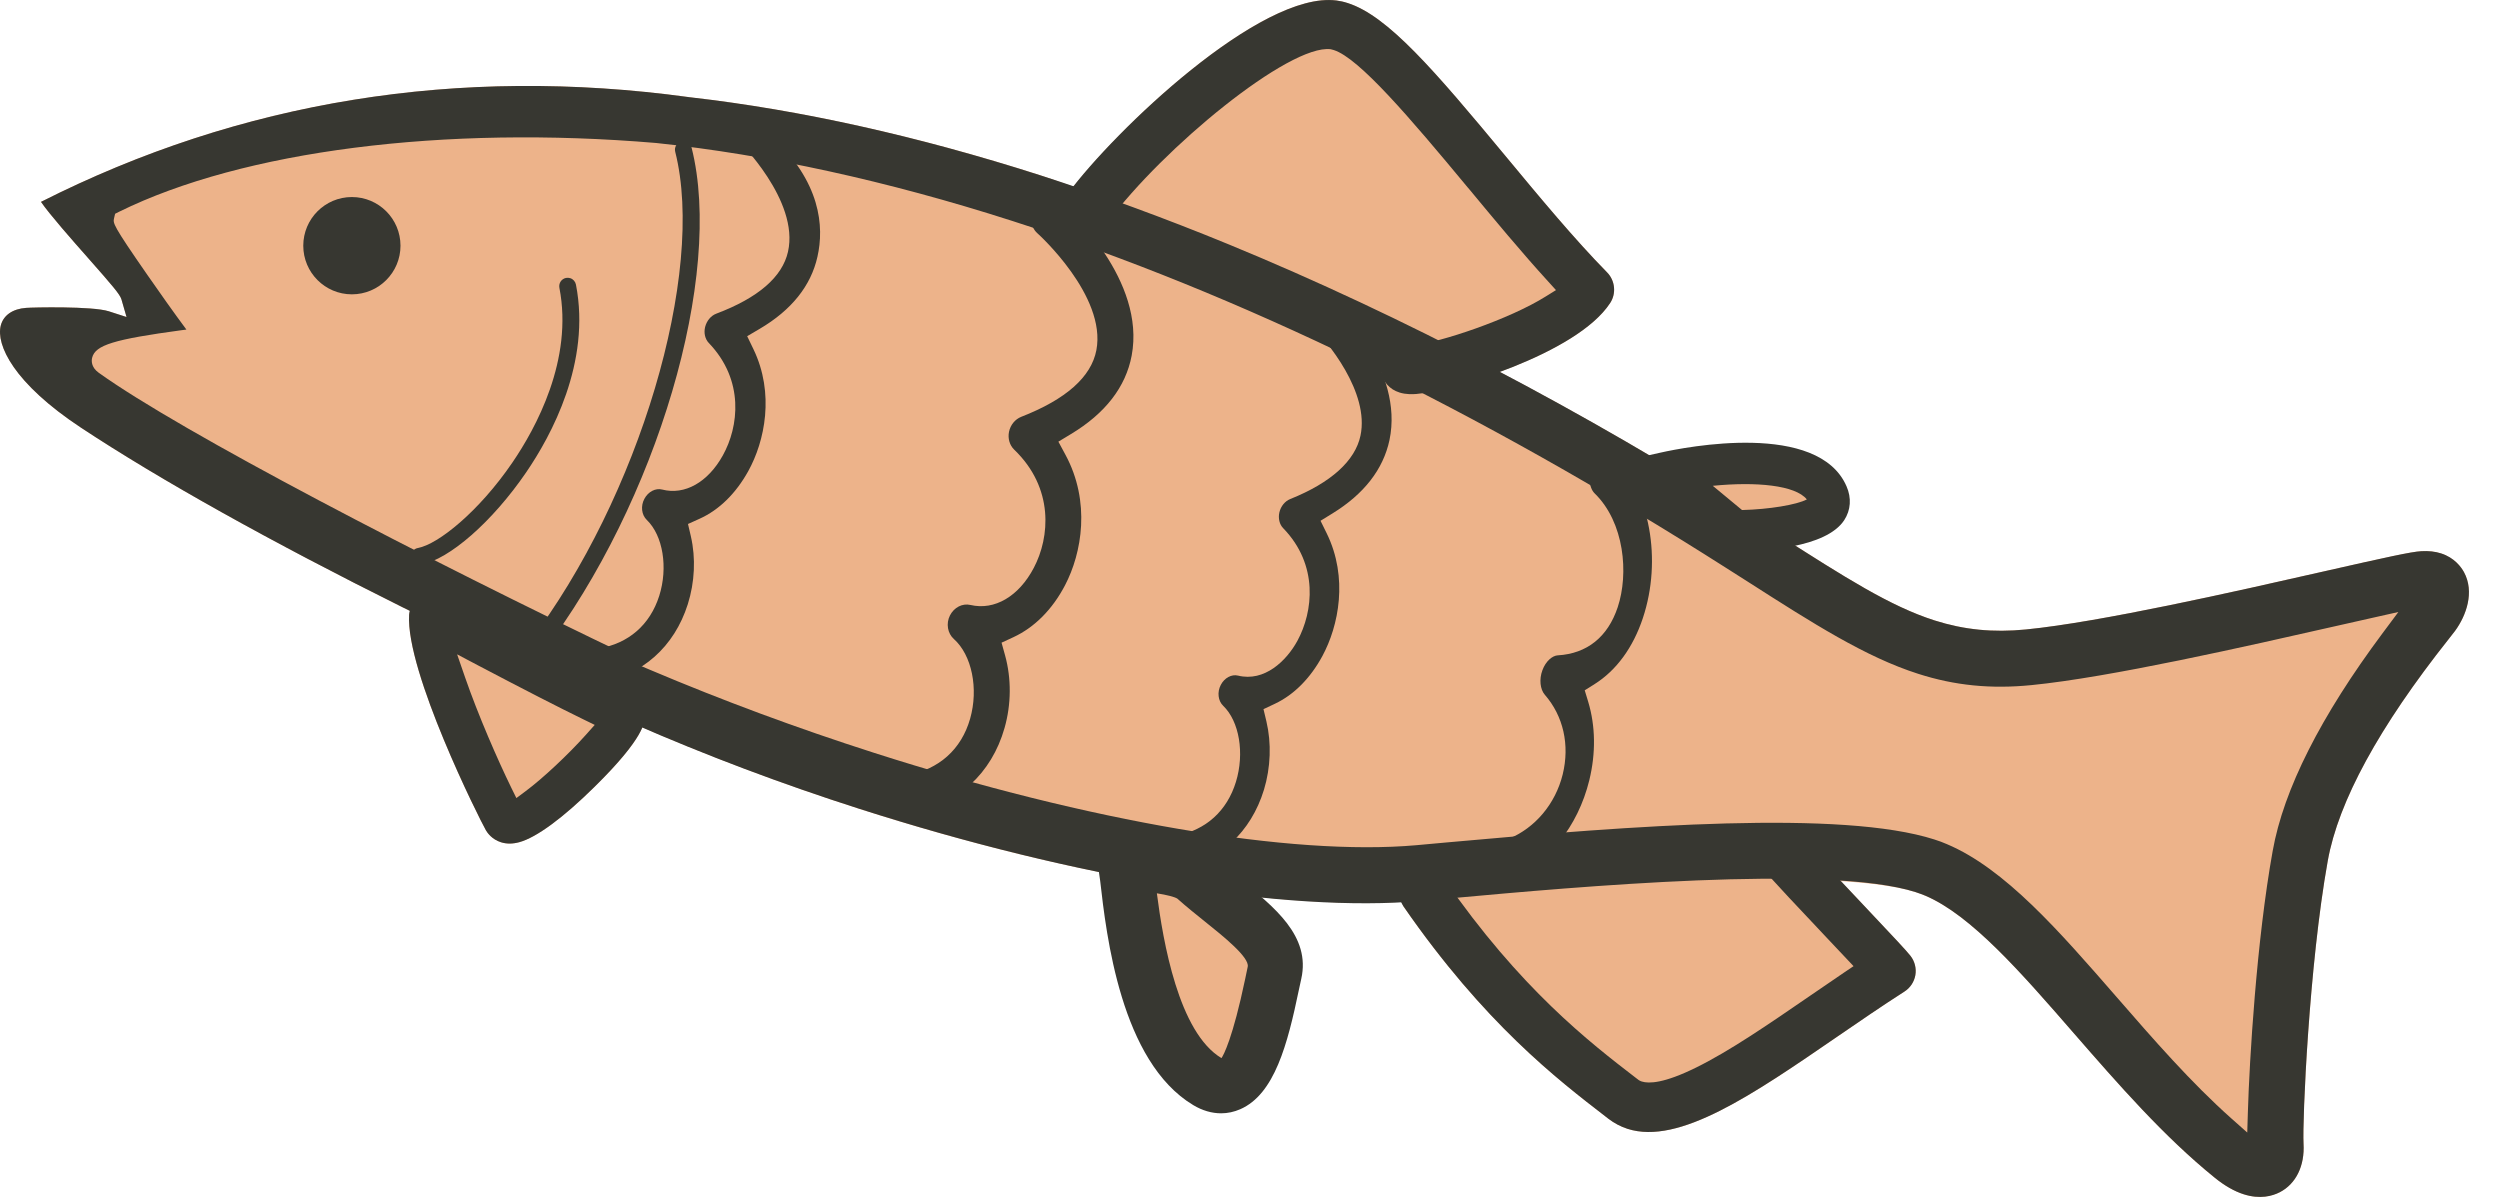 <svg xmlns:xlink="http://www.w3.org/1999/xlink" xmlns="http://www.w3.org/2000/svg" version="1.1" viewBox="0 0 71 34" height="34px" width="71px">
    <title>LK2021-Illust-INGRED/Salmon</title>
    <g fill-rule="evenodd" fill="none" stroke-width="1" stroke="none" id="LK2021-Illust-INGRED/Salmon">
        <path fill="#EDB38A" id="Fill-1360" d="M69.977,16.249 C69.897,16.103 69.706,15.838 69.325,15.717 C69.158,15.663 68.971,15.642 68.767,15.654 C68.478,15.67 67.814,15.818 65.983,16.231 C63.465,16.803 59.661,17.666 57.538,17.877 C56.601,17.97 55.776,17.886 54.94,17.619 C53.676,17.214 52.41,16.406 50.493,15.18 L49.877,14.789 C47.489,13.269 45.037,11.851 42.585,10.561 C43.848,10.098 45.199,9.418 45.728,8.607 C45.907,8.335 45.87,7.969 45.642,7.736 C44.712,6.791 43.728,5.603 42.775,4.454 C40.727,1.983 39.413,0.451 38.273,0.086 C38.164,0.051 38.057,0.026 37.953,0.013 C35.864,-0.249 31.912,3.472 30.486,5.303 C30.165,5.194 29.837,5.072 29.519,4.97 C26.072,3.866 22.743,3.125 19.625,2.766 L19.564,2.759 L19.561,2.758 C13.022,1.864 6.834,2.865 1.164,5.733 C1.403,6.085 2.073,6.843 2.498,7.324 C3.217,8.138 3.403,8.359 3.449,8.499 L3.595,9.003 L3.088,8.84 C2.621,8.692 0.934,8.729 0.741,8.744 C0.36,8.771 0.099,8.953 0.024,9.24 C-0.121,9.792 0.389,10.885 2.302,12.147 C4.536,13.623 7.693,15.386 11.431,17.245 C11.505,17.282 11.579,17.318 11.653,17.354 C11.643,17.391 11.62,17.422 11.618,17.461 C11.522,19.076 13.616,23.263 13.802,23.583 C13.846,23.658 13.974,23.838 14.227,23.919 C14.385,23.97 14.559,23.97 14.748,23.918 C15.234,23.785 15.993,23.226 16.885,22.346 C17.797,21.449 18.124,20.946 18.243,20.657 C20.21,21.507 22.277,22.289 24.406,22.971 C30.307,24.862 36.002,25.826 39.831,25.609 C39.85,25.653 39.832,25.703 39.861,25.745 C42.154,29.059 44.231,30.657 45.606,31.715 L45.675,31.769 C45.846,31.9 46.024,31.994 46.222,32.058 C47.685,32.528 49.781,31.089 52.205,29.423 C52.824,28.997 53.467,28.557 54.082,28.163 C54.248,28.058 54.362,27.887 54.396,27.695 C54.429,27.503 54.38,27.305 54.26,27.15 C54.157,27.014 53.797,26.631 52.934,25.717 C52.722,25.493 52.5,25.256 52.279,25.023 C53.13,25.079 53.884,25.171 54.404,25.337 C54.5,25.368 54.59,25.402 54.674,25.437 C55.981,25.99 57.404,27.625 58.911,29.359 C60.156,30.788 61.442,32.268 62.9,33.449 C63.178,33.674 63.454,33.832 63.721,33.917 C64.184,34.065 64.534,33.967 64.744,33.86 C65.205,33.624 65.457,33.108 65.421,32.48 C65.385,31.841 65.575,27.415 66.108,24.449 C66.41,22.762 67.565,20.643 69.542,18.151 C69.629,18.041 69.691,17.961 69.723,17.918 C70.046,17.479 70.28,16.809 69.977,16.249"></path>
        <path fill="#EDB38A" id="Fill-1361" d="M47.283,13.424 C48.154,13.23 51.33,12.717 51.907,14.044 C52.356,15.078 49.265,15.071 49.265,15.071 L47.283,13.424 Z"></path>
        <path fill="#373731" id="Fill-1362" d="M48.643,13.797 L49.474,14.485 C50.243,14.466 51.024,14.336 51.314,14.184 C50.994,13.779 49.869,13.675 48.643,13.797 M49.283,15.655 L49.264,15.655 L49.053,15.655 L45.997,13.114 L47.157,12.855 C47.895,12.689 51.637,11.959 52.441,13.81 C52.587,14.143 52.563,14.485 52.376,14.773 C51.852,15.567 50.056,15.655 49.283,15.655"></path>
        <path fill="#373731" id="Fill-1363" d="M39.741,11.145 C39.602,11.102 39.488,11.028 39.395,10.923 C39.14,10.635 39.165,10.194 39.454,9.938 C39.628,9.784 39.866,9.726 40.094,9.786 L40.141,9.798 L40.189,9.793 C40.88,9.729 42.863,9.073 43.91,8.413 L44.19,8.239 L43.968,7.994 C43.212,7.166 42.444,6.239 41.702,5.344 L41.681,5.321 C40.025,3.323 38.596,1.651 37.881,1.422 C37.851,1.411 37.819,1.404 37.792,1.398 C36.616,1.25 33.021,4.204 31.459,6.315 C31.281,6.554 30.97,6.655 30.685,6.564 C30.612,6.54 30.546,6.506 30.484,6.46 C30.175,6.233 30.109,5.794 30.338,5.484 C31.639,3.726 35.799,-0.257 37.952,0.014 C38.056,0.027 38.164,0.05 38.273,0.086 C39.413,0.45 40.726,1.983 42.775,4.454 C43.728,5.603 44.712,6.79 45.642,7.737 C45.869,7.969 45.907,8.335 45.728,8.606 C44.781,10.057 41.19,11.117 40.223,11.189 C40.131,11.195 39.939,11.209 39.741,11.146 L39.741,11.145 Z"></path>
        <path fill="#373731" id="Fill-1364" d="M46.222,32.059 C46.025,31.995 45.846,31.9 45.675,31.77 L45.605,31.715 C44.232,30.657 42.154,29.059 39.861,25.744 C39.642,25.428 39.721,24.992 40.037,24.774 C40.216,24.65 40.44,24.617 40.648,24.684 C40.795,24.731 40.919,24.824 41.008,24.951 C43.177,28.086 45.151,29.606 46.456,30.61 L46.548,30.68 L46.592,30.702 L46.627,30.715 C46.831,30.78 47.264,30.765 48.164,30.321 C49.119,29.852 50.233,29.086 51.415,28.274 C51.73,28.057 52.051,27.838 52.372,27.62 L52.641,27.439 L51.926,26.681 C51.14,25.849 50.329,24.989 50.056,24.662 C49.81,24.366 49.85,23.924 50.145,23.679 C50.329,23.525 50.577,23.478 50.805,23.552 C50.932,23.592 51.042,23.668 51.128,23.77 C51.372,24.063 52.238,24.981 52.935,25.717 C53.798,26.631 54.157,27.015 54.26,27.149 C54.379,27.304 54.429,27.502 54.396,27.695 C54.361,27.888 54.249,28.057 54.083,28.162 C53.467,28.557 52.825,28.997 52.204,29.423 C49.779,31.089 47.686,32.528 46.222,32.059"></path>
        <path fill="#373731" id="Fill-1365" d="M13.21,19.242 C13.578,20.306 14.133,21.578 14.519,22.368 L14.665,22.665 L14.931,22.467 C15.417,22.105 16.139,21.429 16.648,20.859 L16.89,20.587 L16.562,20.427 C15.884,20.097 14.887,19.586 13.599,18.909 L12.982,18.583 L13.21,19.242 Z M14.225,23.919 C13.974,23.839 13.846,23.658 13.802,23.584 C13.616,23.262 11.522,19.075 11.619,17.46 C11.631,17.255 11.744,17.073 11.924,16.973 C12.069,16.892 12.242,16.874 12.4,16.925 C12.433,16.935 12.468,16.95 12.5,16.967 C14.756,18.171 17.385,19.534 17.81,19.685 L17.848,19.697 C18.123,19.785 18.311,20.041 18.312,20.333 C18.312,20.5 18.314,20.939 16.885,22.346 C15.993,23.227 15.234,23.786 14.748,23.918 C14.559,23.97 14.385,23.97 14.225,23.919 L14.225,23.919 Z"></path>
        <path fill="#373731" id="Fill-1366" d="M17.726,18.711 L18.459,19.022 C20.512,19.892 22.652,20.685 24.822,21.38 C30.929,23.337 36.687,24.317 40.221,24.004 L41.098,23.924 C46.414,23.442 52.303,22.998 54.936,23.841 C55.064,23.882 55.183,23.925 55.293,23.974 C56.94,24.67 58.479,26.44 60.11,28.314 C61.155,29.515 62.231,30.752 63.38,31.772 L63.822,32.164 L63.84,31.574 C63.883,30.127 64.085,26.718 64.544,24.168 C64.855,22.42 65.909,20.338 67.669,17.978 L68.114,17.381 L67.387,17.544 C67.08,17.613 66.34,17.78 66.34,17.78 C63.783,18.36 59.918,19.238 57.695,19.457 C56.541,19.572 55.517,19.47 54.476,19.136 C52.984,18.659 51.506,17.716 49.637,16.52 L49.024,16.13 C41.969,11.639 35.14,8.322 28.731,6.269 C25.193,5.135 21.796,4.392 18.635,4.061 C12.602,3.551 6.904,4.28 3.388,6.011 L3.269,6.071 L3.239,6.2 C3.208,6.339 3.197,6.385 4.187,7.81 C4.512,8.279 4.952,8.901 5.294,9.36 C5.252,9.366 5.209,9.371 5.167,9.376 C3.232,9.638 2.707,9.8 2.617,10.159 C2.598,10.233 2.58,10.424 2.801,10.584 C5.154,12.273 12.055,15.856 17.917,18.658 L17.726,18.711 Z M24.405,22.97 C19.968,21.55 15.773,19.713 12.273,17.661 L12.256,17.651 C11.979,17.516 11.704,17.381 11.432,17.246 C7.693,15.386 4.536,13.623 2.302,12.147 C0.389,10.884 -0.121,9.792 0.023,9.241 C0.099,8.953 0.36,8.771 0.741,8.744 C0.933,8.729 2.621,8.692 3.088,8.84 L3.594,9.004 L3.448,8.499 C3.403,8.358 3.217,8.138 2.498,7.324 C2.073,6.843 1.404,6.085 1.164,5.733 C6.835,2.865 13.022,1.863 19.561,2.758 L19.564,2.759 L19.625,2.766 C22.742,3.124 26.071,3.866 29.519,4.97 C31.271,5.533 33.086,6.196 34.914,6.948 C39.8,8.958 44.974,11.668 49.878,14.789 L50.493,15.181 C52.411,16.406 53.675,17.214 54.94,17.62 C55.777,17.886 56.601,17.97 57.538,17.877 C59.661,17.666 63.465,16.803 65.984,16.231 C67.814,15.816 68.478,15.67 68.766,15.654 C68.971,15.642 69.159,15.663 69.325,15.716 C69.706,15.838 69.896,16.103 69.977,16.249 C70.281,16.809 70.045,17.478 69.723,17.918 C69.691,17.962 69.629,18.041 69.541,18.151 C67.565,20.643 66.41,22.761 66.108,24.449 C65.575,27.415 65.385,31.841 65.42,32.48 C65.458,33.108 65.205,33.624 64.744,33.86 C64.534,33.968 64.184,34.066 63.72,33.917 C63.454,33.832 63.178,33.674 62.9,33.448 C61.442,32.268 60.156,30.788 58.91,29.359 C57.403,27.625 55.981,25.99 54.674,25.435 C54.59,25.402 54.5,25.368 54.404,25.336 C51.91,24.538 44.718,25.191 41.263,25.506 L40.362,25.587 C36.54,25.926 30.575,24.947 24.405,22.97 L24.405,22.97 Z"></path>
        <path fill="#373731" id="Fill-1367" d="M25.633,23.081 C25.46,23.02 25.337,22.862 25.309,22.668 C25.266,22.367 25.471,22.069 25.758,22.017 C26.666,21.852 27.304,21.283 27.552,20.41 C27.795,19.555 27.6,18.605 27.091,18.149 C26.91,17.988 26.863,17.709 26.978,17.48 C27.094,17.251 27.332,17.127 27.561,17.181 C28.246,17.341 28.935,16.938 29.361,16.125 C29.815,15.262 29.942,13.864 28.802,12.769 C28.673,12.643 28.617,12.45 28.656,12.262 C28.696,12.068 28.83,11.906 29.002,11.838 C30.274,11.342 30.992,10.705 31.137,9.945 C31.432,8.401 29.481,6.64 29.46,6.623 C29.244,6.431 29.23,6.079 29.427,5.842 C29.568,5.674 29.78,5.604 29.97,5.666 C30.031,5.684 30.086,5.718 30.136,5.761 C30.385,5.981 32.544,7.965 32.139,10.102 C31.97,10.99 31.392,11.739 30.419,12.325 L30.058,12.543 L30.258,12.914 C30.981,14.251 30.726,15.707 30.246,16.623 C29.887,17.309 29.381,17.817 28.783,18.095 L28.444,18.252 L28.544,18.612 C28.726,19.271 28.721,20.002 28.529,20.675 C28.16,21.973 27.192,22.857 25.873,23.1 C25.797,23.112 25.719,23.107 25.645,23.084 L25.633,23.081 Z"></path>
        <path fill="#373731" id="Fill-1368" d="M16.842,19.365 C16.703,19.312 16.605,19.174 16.588,19.003 C16.561,18.729 16.75,18.461 17.001,18.418 C17.85,18.277 18.461,17.745 18.722,16.923 C18.977,16.118 18.829,15.211 18.37,14.767 C18.219,14.623 18.19,14.37 18.301,14.166 C18.407,13.964 18.62,13.854 18.805,13.903 C19.445,14.069 20.106,13.698 20.53,12.931 C20.98,12.122 21.147,10.8 20.131,9.742 C20.024,9.63 19.984,9.457 20.025,9.288 C20.069,9.111 20.191,8.965 20.343,8.908 C21.534,8.458 22.217,7.867 22.379,7.15 C22.708,5.693 20.972,3.997 20.954,3.979 C20.679,3.715 20.732,3.654 20.838,3.53 C20.868,3.495 21.079,3.452 21.401,3.556 C21.605,3.621 21.749,3.713 21.81,3.772 C21.827,3.787 21.848,3.807 21.874,3.83 C23.326,5.161 23.406,6.445 23.216,7.289 C23.032,8.117 22.478,8.809 21.57,9.342 L21.22,9.548 L21.397,9.915 C22.005,11.175 21.721,12.532 21.25,13.381 C20.898,14.016 20.422,14.483 19.869,14.732 L19.539,14.881 L19.621,15.233 C19.763,15.852 19.731,16.536 19.533,17.161 C19.15,18.369 18.239,19.18 17.034,19.384 C16.975,19.393 16.917,19.39 16.861,19.372 L16.842,19.365 Z"></path>
        <path fill="#373731" id="Fill-1369" d="M33.264,24.669 C33.13,24.619 33.035,24.486 33.017,24.321 C32.985,24.047 33.167,23.779 33.414,23.732 C34.249,23.572 34.848,23.03 35.101,22.204 C35.349,21.393 35.197,20.484 34.738,20.044 C34.592,19.904 34.563,19.655 34.671,19.451 C34.773,19.252 34.979,19.142 35.159,19.187 C35.91,19.372 36.537,18.769 36.848,18.196 C37.293,17.375 37.455,16.044 36.442,15 C36.337,14.893 36.296,14.72 36.334,14.553 C36.374,14.377 36.494,14.232 36.644,14.172 C37.798,13.71 38.488,13.087 38.638,12.371 C38.898,11.145 37.698,9.684 37.214,9.227 C37.038,9.058 37.039,8.737 37.217,8.528 C37.335,8.387 37.512,8.326 37.663,8.375 C37.713,8.39 37.757,8.418 37.797,8.456 C38.01,8.66 39.878,10.522 39.461,12.499 C39.284,13.328 38.739,14.029 37.846,14.579 L37.503,14.79 L37.68,15.15 C38.295,16.406 38.02,17.774 37.555,18.633 C37.212,19.266 36.745,19.733 36.209,19.986 L35.883,20.14 L35.966,20.488 C36.112,21.106 36.088,21.795 35.897,22.427 C35.527,23.636 34.638,24.458 33.455,24.683 C33.395,24.694 33.333,24.692 33.279,24.674 L33.264,24.669 Z"></path>
        <path fill="#373731" id="Fill-1370" d="M42.676,25.002 C42.566,24.967 42.48,24.837 42.45,24.667 C42.392,24.326 42.572,23.933 42.837,23.827 C43.597,23.517 44.174,22.831 44.381,21.992 C44.585,21.158 44.4,20.335 43.872,19.73 C43.739,19.577 43.709,19.29 43.804,19.036 C43.901,18.768 44.095,18.62 44.238,18.612 C45.072,18.564 45.662,18.09 45.943,17.245 C46.26,16.293 46.136,14.836 45.286,14.01 C45.118,13.845 45.077,13.437 45.292,13.115 C45.415,12.934 45.586,12.84 45.72,12.884 C45.753,12.893 45.784,12.914 45.815,12.942 C46.855,13.954 47.21,15.895 46.657,17.555 C46.379,18.391 45.905,19.038 45.29,19.426 L45.006,19.605 L45.104,19.927 C45.313,20.618 45.324,21.39 45.136,22.159 C44.812,23.482 43.958,24.54 42.85,24.988 C42.79,25.013 42.738,25.017 42.688,25.004 L42.676,25.002 Z"></path>
        <path fill="#373731" id="Fill-1371" d="M15.147,18.615 C15.122,18.607 15.098,18.593 15.075,18.577 C15.024,18.539 14.991,18.482 14.983,18.418 C14.973,18.355 14.99,18.291 15.029,18.24 C18.148,14.138 20.048,7.758 19.176,4.309 C19.16,4.247 19.17,4.182 19.203,4.127 C19.235,4.073 19.288,4.033 19.35,4.019 C19.395,4.007 19.438,4.008 19.482,4.022 C19.56,4.048 19.621,4.111 19.641,4.192 C20.559,7.822 18.661,14.257 15.412,18.532 C15.35,18.612 15.244,18.645 15.147,18.615"></path>
        <path fill="#373731" id="Fill-1372" d="M11.838,16.027 C11.771,16.005 11.694,15.946 11.674,15.842 C11.662,15.778 11.677,15.714 11.713,15.662 C11.751,15.609 11.805,15.574 11.868,15.563 C12.442,15.459 13.601,14.528 14.545,13.146 C15.217,12.166 16.285,10.214 15.887,8.175 C15.875,8.112 15.887,8.048 15.923,7.994 C15.958,7.942 16.013,7.905 16.075,7.893 C16.117,7.886 16.155,7.888 16.195,7.9 C16.279,7.927 16.34,7.997 16.357,8.083 C16.789,10.294 15.655,12.375 14.941,13.418 C13.985,14.815 12.758,15.891 11.954,16.036 C11.913,16.043 11.875,16.041 11.838,16.027"></path>
        <path fill="#EDB38A" id="Fill-1373" d="M31.966,24.496 C32.094,25.332 32.325,29.542 34.288,30.718 C35.534,31.463 35.98,28.579 36.196,27.626 C36.411,26.675 35.044,25.91 33.952,24.938 C33.525,24.559 31.966,24.496 31.966,24.496"></path>
        <path fill="#373731" id="Fill-1374" d="M32.855,25.37 C33.031,26.742 33.473,29.322 34.689,30.05 C34.746,29.975 35.01,29.489 35.364,27.798 L35.435,27.457 C35.494,27.193 34.734,26.584 34.229,26.18 C33.963,25.967 33.693,25.75 33.435,25.52 C33.355,25.47 33.135,25.415 32.855,25.37 M34.68,31.618 C34.416,31.618 34.145,31.54 33.888,31.385 C31.829,30.15 31.42,26.552 31.245,25.016 L31.053,23.68 L31.997,23.717 C32.684,23.744 33.919,23.866 34.47,24.358 C34.706,24.568 34.957,24.768 35.203,24.964 C36.199,25.762 37.228,26.587 36.956,27.799 L36.888,28.112 C36.567,29.654 36.199,31.075 35.223,31.502 C35.048,31.578 34.867,31.618 34.68,31.618"></path>
        <path fill="#373731" id="Fill-1375" d="M11.374,6.978 C11.374,7.74 10.756,8.359 9.993,8.359 C9.231,8.359 8.613,7.74 8.613,6.978 C8.613,6.215 9.231,5.596 9.993,5.596 C10.756,5.596 11.374,6.215 11.374,6.978"></path>
    </g>
</svg>